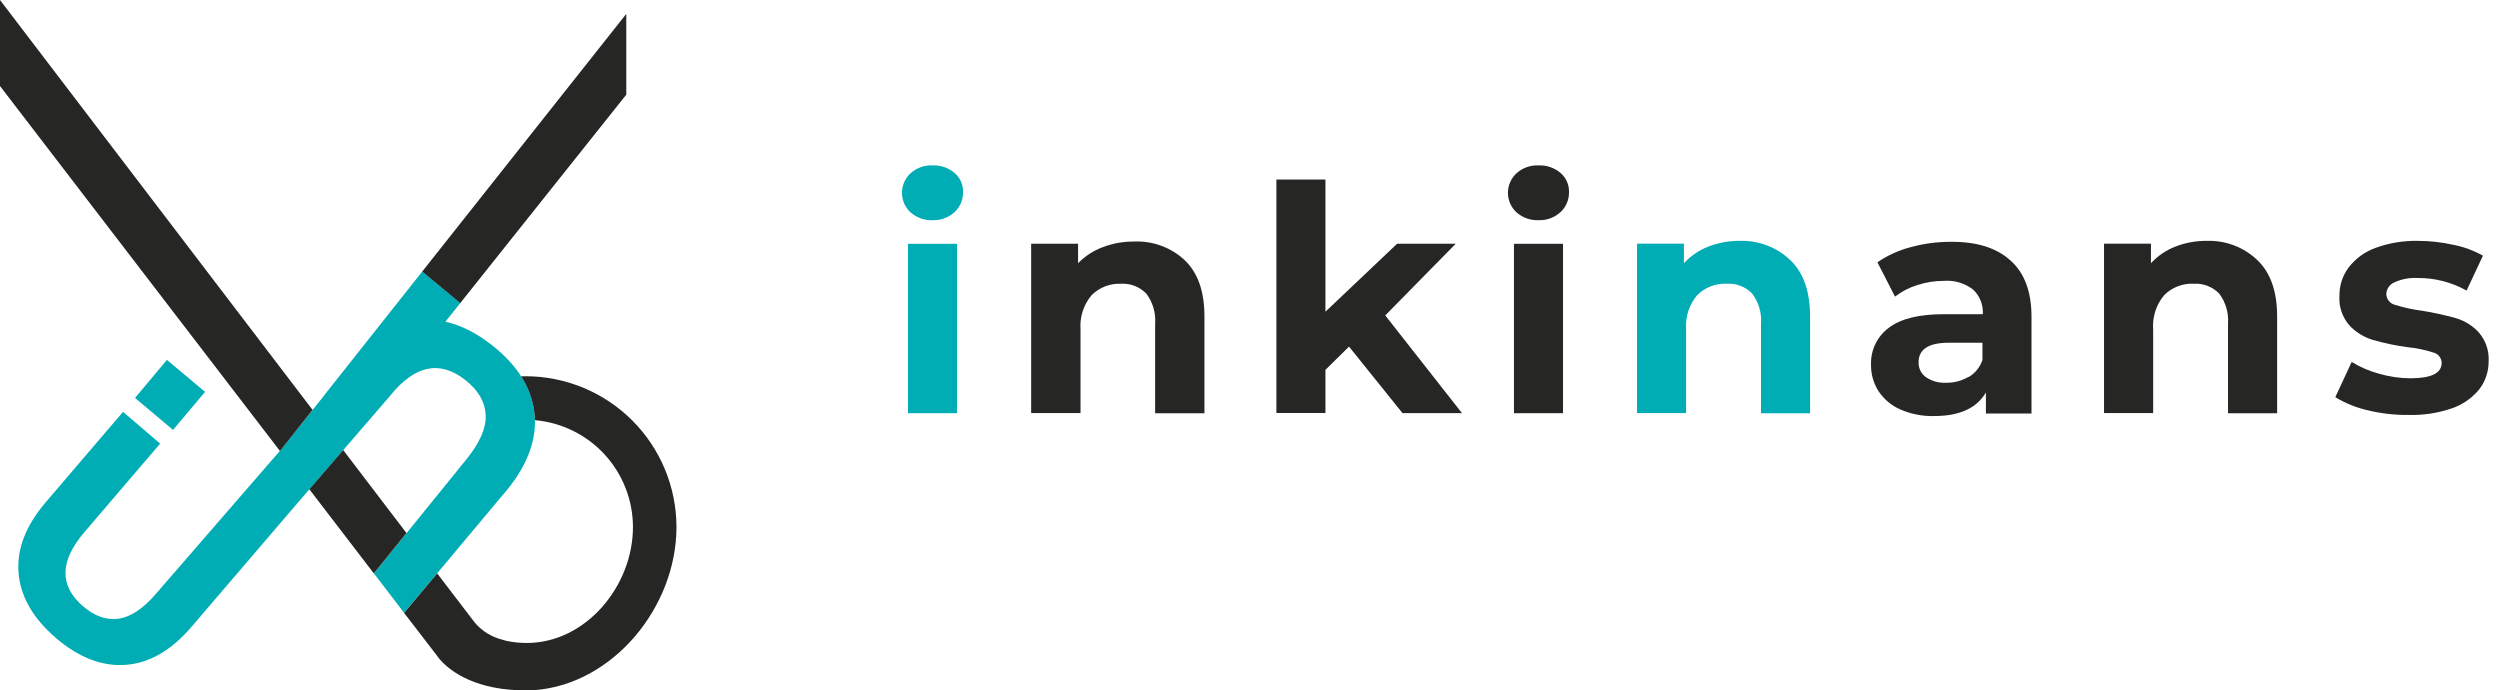 <?xml version="1.0" encoding="UTF-8"?> <svg xmlns="http://www.w3.org/2000/svg" width="210" height="58" viewBox="0 0 210 58" fill="none"> <path fill-rule="evenodd" clip-rule="evenodd" d="M17.224 32.917L14.023 30.23L11.342 33.426L14.536 36.111L17.224 32.917ZM44.9 34.694C44.66 32.609 43.497 30.732 41.411 29.061C40.08 27.997 38.748 27.318 37.414 27.025L38.666 25.456L35.468 22.807L27.267 33.161V33.173L23.515 37.869L13.098 49.88C12.024 51.127 10.982 51.824 9.971 51.969C8.96 52.115 7.963 51.768 6.98 50.929C4.973 49.211 5.006 47.14 7.076 44.717L13.452 37.264L10.335 34.595L3.86 42.165C2.162 44.148 1.395 46.134 1.559 48.122C1.723 50.11 2.768 51.932 4.693 53.587C6.621 55.242 8.579 55.995 10.567 55.846C12.555 55.698 14.396 54.632 16.089 52.65L24.817 42.459L32.741 33.279C34.834 30.662 36.964 30.222 39.133 31.958C40.189 32.805 40.742 33.767 40.795 34.846C40.847 35.924 40.333 37.139 39.253 38.49L31.411 48.166L33.942 51.477L42.686 41.035C44.395 38.891 45.13 36.776 44.893 34.691L44.9 34.694Z" fill="#00ADB5"></path> <path fill-rule="evenodd" clip-rule="evenodd" d="M28.829 37.805L25.985 41.099L31.403 48.166L34.146 44.779L28.829 37.805ZM52.609 7.95V1.164L35.465 22.812L38.66 25.46L52.609 7.95ZM26.256 34.431L0 0V7.227L23.516 37.883L26.256 34.431ZM56.824 44.27C56.82 40.912 55.484 37.693 53.109 35.318C50.735 32.944 47.516 31.608 44.157 31.604C44.031 31.604 43.902 31.604 43.776 31.617C44.38 32.542 44.763 33.594 44.894 34.691C44.917 34.892 44.928 35.094 44.933 35.294C47.178 35.491 49.269 36.521 50.793 38.182C52.317 39.843 53.164 42.014 53.168 44.268C53.168 49.236 49.206 54.01 44.238 54.01C43.663 54.009 43.089 53.949 42.526 53.831C42.435 53.796 42.343 53.768 42.248 53.748C41.329 53.529 40.504 53.025 39.889 52.307L36.723 48.166L33.944 51.486L36.705 55.073C36.781 55.189 36.866 55.298 36.958 55.402L36.969 55.416C37.609 56.148 39.5 57.818 43.49 57.977C43.693 57.991 43.898 58 44.102 58C44.355 58 44.604 57.989 44.852 57.972H44.903C51.509 57.468 56.824 50.984 56.824 44.27Z" fill="#262725"></path> <path d="M99.532 21.872C100.627 22.926 101.174 24.495 101.174 26.578V34.716H97.031V27.196C97.101 26.292 96.838 25.393 96.293 24.668C96.02 24.386 95.69 24.165 95.324 24.021C94.959 23.878 94.567 23.815 94.175 23.836C93.716 23.814 93.258 23.889 92.831 24.054C92.403 24.22 92.014 24.474 91.69 24.799C91.02 25.598 90.688 26.627 90.765 27.667V34.699H86.617V20.471H90.557V22.112C91.129 21.522 91.824 21.066 92.593 20.777C93.444 20.446 94.351 20.28 95.264 20.29C96.045 20.255 96.825 20.377 97.558 20.649C98.291 20.921 98.963 21.336 99.532 21.872Z" fill="#262725"></path> <path d="M113.318 29.115L111.337 31.069V34.692H107.216V15.078H111.337V26.182L117.357 20.474H122.282L116.361 26.494L122.807 34.703H117.811L113.318 29.115Z" fill="#262725"></path> <path d="M127.386 17.838C127.159 17.629 126.978 17.375 126.854 17.093C126.73 16.81 126.666 16.505 126.666 16.197C126.666 15.888 126.73 15.583 126.854 15.3C126.978 15.018 127.159 14.764 127.386 14.555C127.892 14.101 128.556 13.863 129.235 13.893C129.91 13.865 130.57 14.091 131.085 14.527C131.314 14.723 131.496 14.966 131.619 15.241C131.742 15.515 131.803 15.814 131.796 16.114C131.806 16.432 131.747 16.749 131.624 17.042C131.502 17.336 131.318 17.6 131.085 17.817C130.582 18.277 129.917 18.521 129.235 18.495C128.557 18.524 127.894 18.288 127.386 17.838ZM127.172 20.482H131.293V34.71H127.172V20.482Z" fill="#262725"></path> <path d="M76.485 17.838C76.258 17.629 76.077 17.375 75.953 17.093C75.83 16.81 75.766 16.505 75.766 16.197C75.766 15.888 75.83 15.583 75.953 15.3C76.077 15.018 76.258 14.764 76.485 14.555C76.991 14.101 77.655 13.863 78.335 13.893C79.009 13.865 79.669 14.091 80.185 14.527C80.413 14.723 80.596 14.966 80.719 15.241C80.842 15.515 80.902 15.814 80.896 16.114C80.905 16.432 80.847 16.749 80.724 17.042C80.601 17.336 80.417 17.6 80.185 17.817C79.681 18.277 79.017 18.521 78.335 18.495C77.656 18.524 76.993 18.288 76.485 17.838ZM76.272 20.482H80.393V34.71H76.272V20.482Z" fill="#00ADB5"></path> <path d="M150.403 21.868C151.498 22.923 152.045 24.491 152.045 26.575V34.712H147.924V27.193C147.994 26.289 147.731 25.39 147.185 24.665C146.91 24.38 146.576 24.157 146.207 24.014C145.837 23.87 145.441 23.808 145.046 23.833C144.587 23.811 144.129 23.885 143.701 24.051C143.273 24.217 142.885 24.471 142.561 24.796C141.889 25.594 141.555 26.623 141.631 27.664V34.696H137.51V20.467H141.45V22.109C142.014 21.497 142.71 21.022 143.486 20.719C144.335 20.387 145.24 20.222 146.151 20.232C146.933 20.207 147.712 20.339 148.443 20.62C149.173 20.901 149.84 21.325 150.403 21.868Z" fill="#00ADB5"></path> <path d="M168.878 21.878C170.06 22.924 170.646 24.505 170.646 26.618V34.734H166.815V32.966C166.045 34.287 164.601 34.947 162.481 34.947C161.505 34.974 160.536 34.788 159.641 34.4C158.893 34.077 158.254 33.545 157.802 32.867C157.377 32.207 157.156 31.436 157.167 30.651C157.143 30.049 157.267 29.45 157.527 28.906C157.787 28.362 158.177 27.891 158.661 27.532C159.657 26.773 161.195 26.393 163.274 26.393H166.558C166.582 26.009 166.521 25.623 166.379 25.265C166.237 24.906 166.018 24.583 165.737 24.319C165.035 23.783 164.161 23.523 163.28 23.591C162.522 23.593 161.768 23.712 161.047 23.947C160.372 24.156 159.74 24.484 159.181 24.916L157.703 22.032C158.554 21.452 159.498 21.022 160.494 20.762C161.582 20.464 162.705 20.313 163.833 20.313C166.018 20.288 167.7 20.81 168.878 21.878ZM165.359 31.68C165.908 31.355 166.321 30.844 166.525 30.241V28.79H163.696C162.007 28.79 161.162 29.338 161.162 30.432C161.153 30.676 161.205 30.918 161.313 31.137C161.421 31.356 161.582 31.544 161.78 31.685C162.284 32.022 162.883 32.185 163.488 32.151C164.146 32.161 164.794 31.989 165.359 31.652V31.68Z" fill="#262725"></path> <path d="M189.637 21.868C190.732 22.923 191.279 24.491 191.279 26.575V34.712H187.153V27.193C187.222 26.289 186.96 25.39 186.414 24.665C186.139 24.38 185.805 24.157 185.435 24.014C185.066 23.87 184.67 23.808 184.274 23.833C183.816 23.811 183.358 23.885 182.93 24.051C182.502 24.217 182.113 24.471 181.789 24.796C181.119 25.595 180.787 26.624 180.865 27.664V34.696H176.738V20.467H180.679V22.109C181.244 21.499 181.94 21.024 182.714 20.719C183.565 20.387 184.472 20.221 185.385 20.232C186.167 20.207 186.946 20.339 187.677 20.62C188.407 20.901 189.074 21.325 189.637 21.868Z" fill="#262725"></path> <path d="M198.859 34.457C197.909 34.239 197 33.87 196.167 33.362L197.541 30.401C198.255 30.84 199.029 31.174 199.839 31.392C200.698 31.643 201.588 31.772 202.482 31.775C204.23 31.775 205.102 31.343 205.098 30.478C205.094 30.274 205.022 30.078 204.893 29.92C204.764 29.762 204.586 29.652 204.387 29.608C203.675 29.381 202.941 29.23 202.198 29.159C201.223 29.025 200.26 28.822 199.314 28.552C198.562 28.326 197.885 27.905 197.349 27.331C196.753 26.648 196.452 25.757 196.512 24.852C196.501 23.989 196.776 23.146 197.294 22.455C197.88 21.704 198.668 21.134 199.565 20.814C200.697 20.406 201.893 20.209 203.095 20.233C204.104 20.233 205.11 20.345 206.094 20.567C206.962 20.737 207.797 21.044 208.568 21.476L207.194 24.409C205.943 23.707 204.53 23.343 203.095 23.353C202.414 23.313 201.734 23.44 201.114 23.725C200.926 23.806 200.764 23.938 200.647 24.106C200.53 24.274 200.462 24.472 200.452 24.677C200.45 24.889 200.519 25.095 200.648 25.262C200.777 25.43 200.959 25.549 201.163 25.602C201.906 25.837 202.668 26.003 203.44 26.1C204.402 26.253 205.354 26.461 206.291 26.724C207.033 26.942 207.701 27.358 208.223 27.928C208.803 28.6 209.098 29.472 209.044 30.358C209.052 31.209 208.772 32.038 208.25 32.711C207.644 33.45 206.842 34.004 205.936 34.309C204.775 34.704 203.554 34.889 202.329 34.856C201.16 34.87 199.995 34.736 198.859 34.457Z" fill="#262725"></path> </svg> 